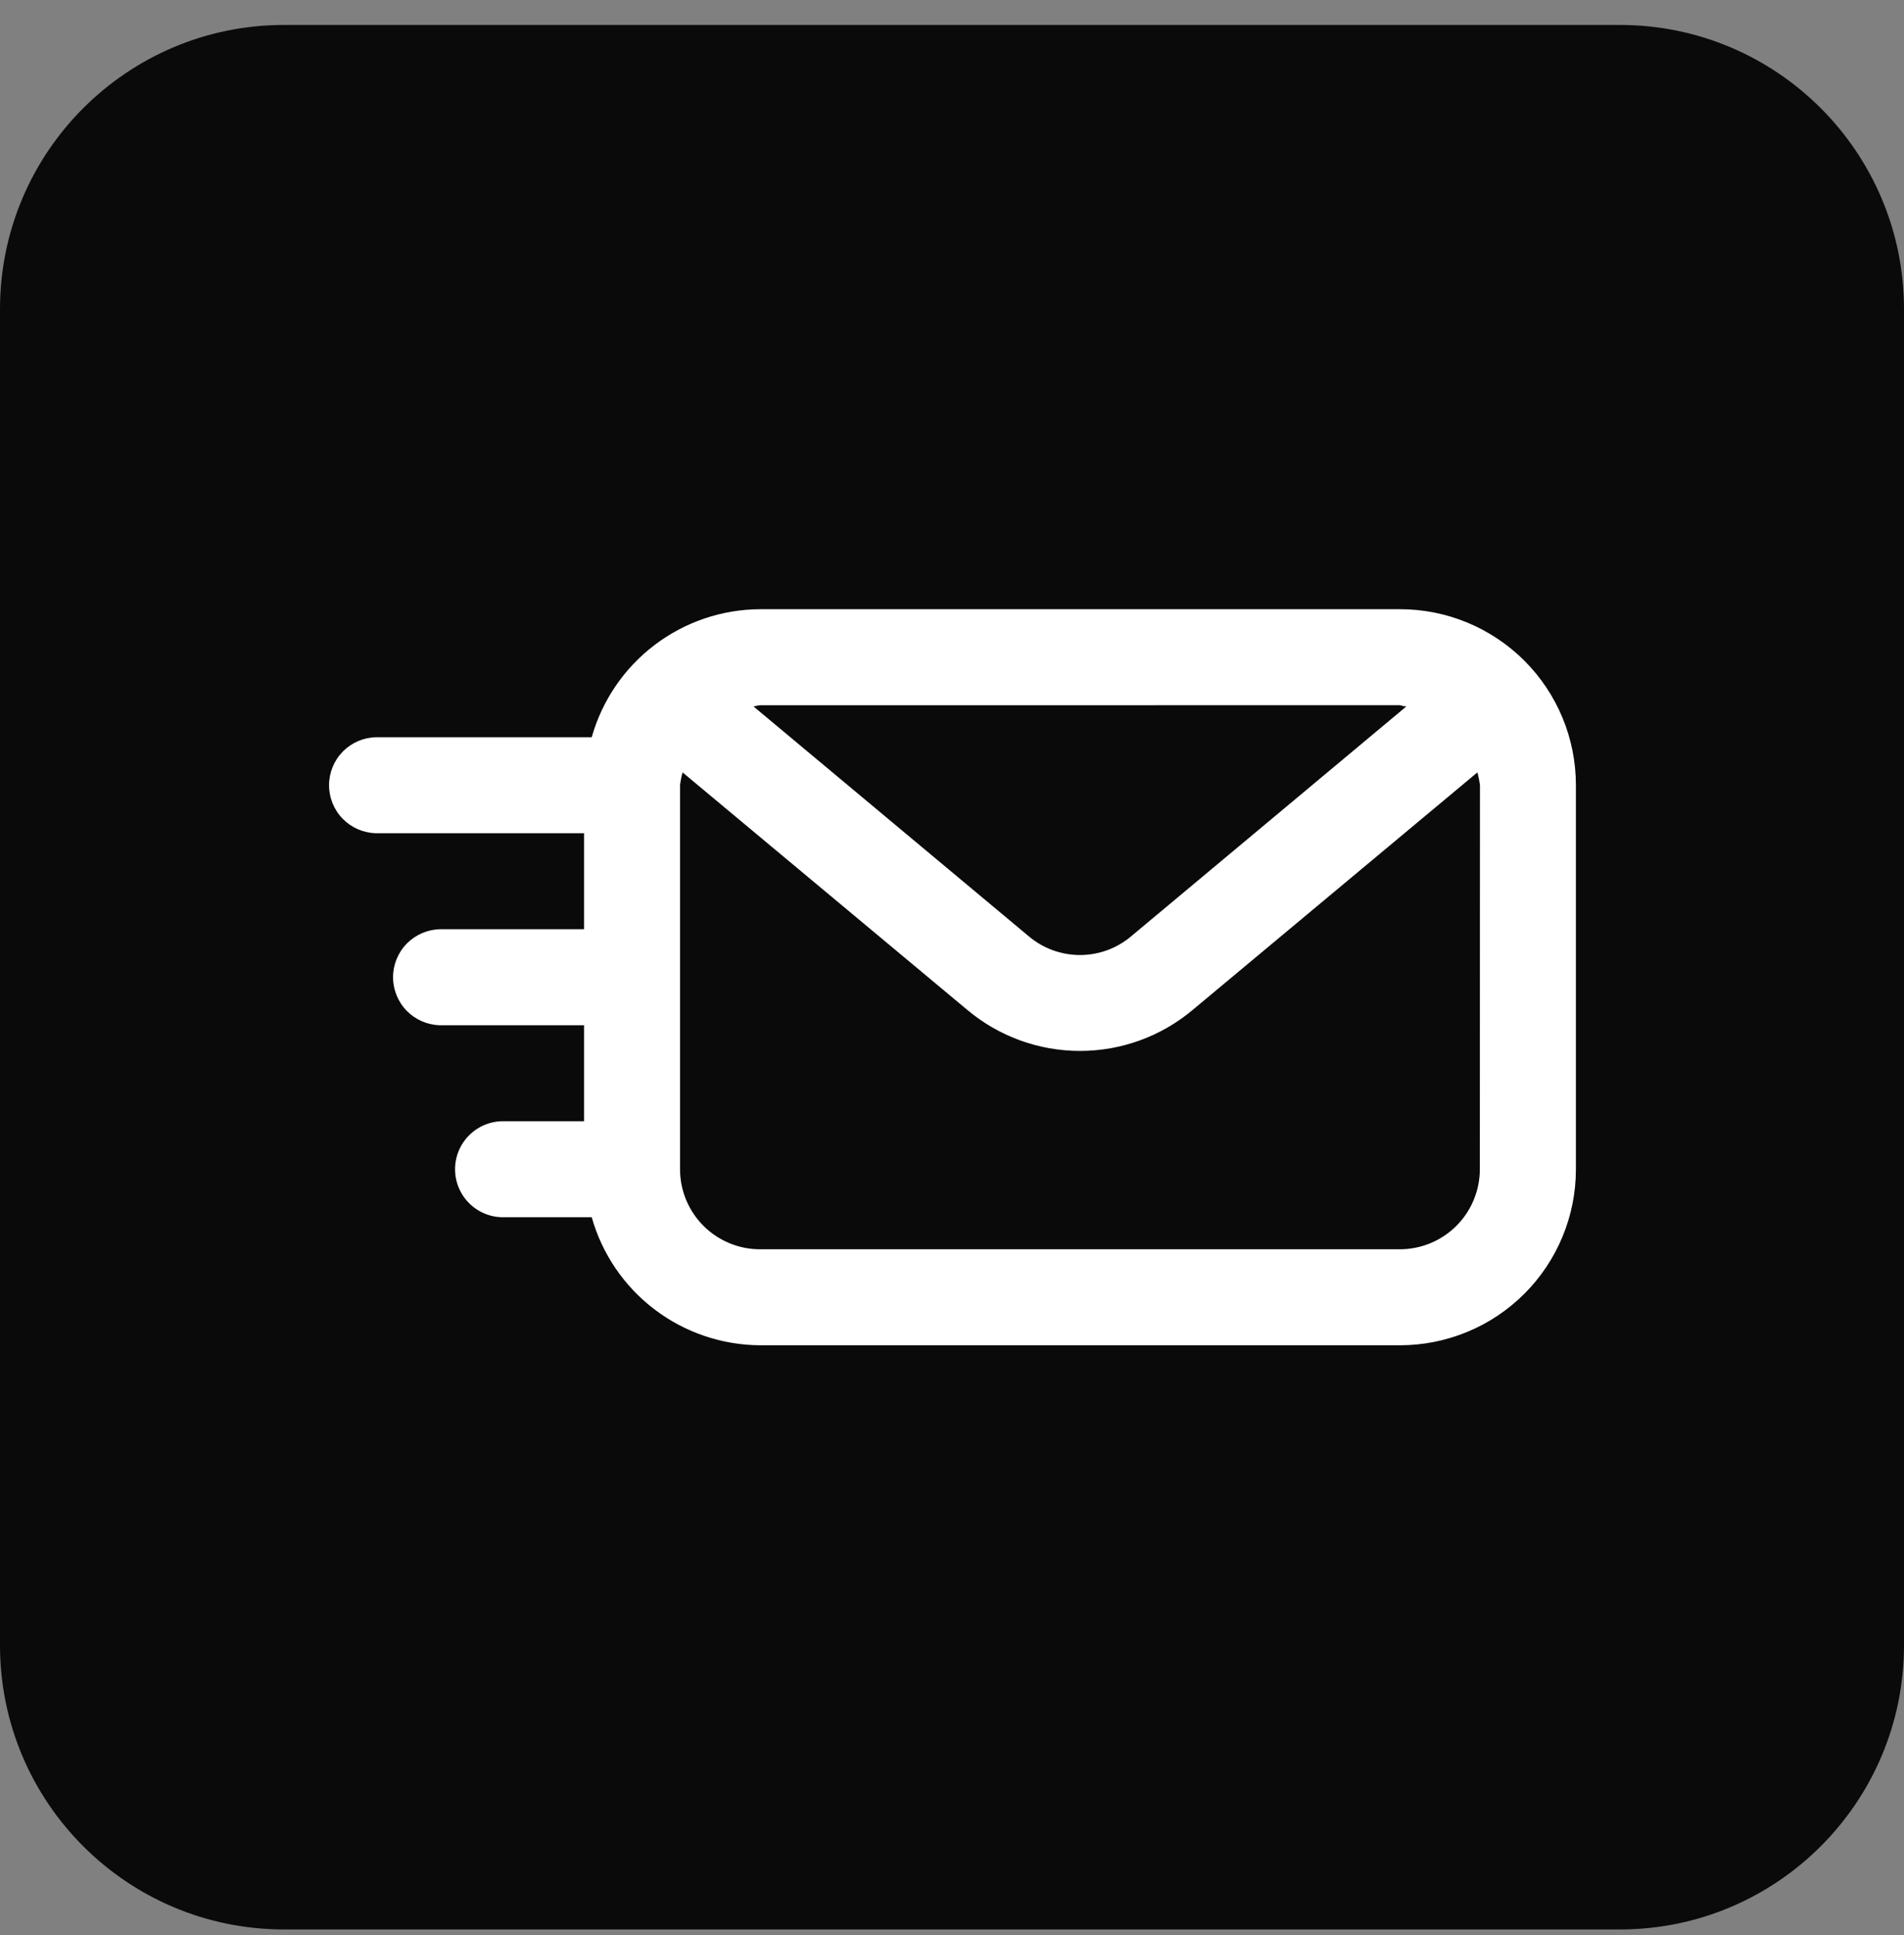 <?xml version="1.0" encoding="UTF-8"?> <svg xmlns="http://www.w3.org/2000/svg" width="62" height="63" viewBox="0 0 62 63" fill="none"><rect x="0" y="0" width="62" height="63" fill="#808080" stroke="none"/><path d="M52.748 0.812H9.252C4.142 0.812 0 4.955 0 10.065V53.56C0 58.67 4.142 62.812 9.252 62.812H52.748C57.858 62.812 62 58.67 62 53.56V10.065C62 4.955 57.858 0.812 52.748 0.812Z" fill="#0A0A0A"></path><path d="M45.585 19.832H24.748C23.506 19.838 22.3 20.248 21.312 21C20.323 21.752 19.606 22.805 19.268 24H12.246C11.837 24.008 11.447 24.176 11.161 24.468C10.875 24.761 10.715 25.153 10.715 25.562C10.715 25.971 10.875 26.364 11.161 26.656C11.447 26.948 11.837 27.116 12.246 27.125H19.018V30.25H14.329C13.921 30.259 13.531 30.427 13.245 30.719C12.959 31.011 12.799 31.404 12.799 31.813C12.799 32.222 12.959 32.614 13.245 32.907C13.531 33.199 13.921 33.367 14.329 33.376H19.018V36.501H16.413C16.205 36.496 15.999 36.534 15.805 36.61C15.612 36.687 15.436 36.801 15.287 36.947C15.139 37.093 15.021 37.266 14.94 37.458C14.86 37.65 14.818 37.855 14.818 38.063C14.818 38.271 14.86 38.477 14.94 38.669C15.021 38.861 15.139 39.034 15.287 39.18C15.436 39.325 15.612 39.44 15.805 39.517C15.999 39.593 16.205 39.63 16.413 39.626H19.268C19.606 40.821 20.323 41.874 21.312 42.626C22.3 43.377 23.506 43.787 24.748 43.794H45.586C46.339 43.794 47.084 43.646 47.779 43.358C48.475 43.071 49.107 42.648 49.639 42.116C50.171 41.584 50.593 40.952 50.881 40.257C51.169 39.561 51.317 38.816 51.316 38.063V25.562C51.317 24.81 51.169 24.064 50.881 23.369C50.593 22.673 50.171 22.041 49.639 21.509C49.106 20.977 48.474 20.555 47.779 20.267C47.083 19.979 46.338 19.831 45.585 19.832ZM45.585 22.957C45.653 22.977 45.723 22.991 45.793 22.999L36.834 30.48C36.367 30.874 35.777 31.09 35.167 31.09C34.556 31.09 33.966 30.874 33.5 30.48L24.539 23C24.607 22.98 24.677 22.966 24.748 22.958L45.585 22.957ZM48.188 38.065C48.187 38.755 47.913 39.417 47.425 39.906C46.936 40.394 46.274 40.669 45.583 40.669H24.748C24.058 40.669 23.395 40.394 22.907 39.906C22.419 39.417 22.144 38.755 22.144 38.065V25.562C22.161 25.422 22.189 25.282 22.227 25.145L31.5 32.878C32.528 33.74 33.826 34.212 35.168 34.212C36.509 34.212 37.808 33.74 38.836 32.878L48.108 25.145C48.146 25.282 48.174 25.422 48.192 25.562L48.188 38.065Z" fill="white"></path></svg> 